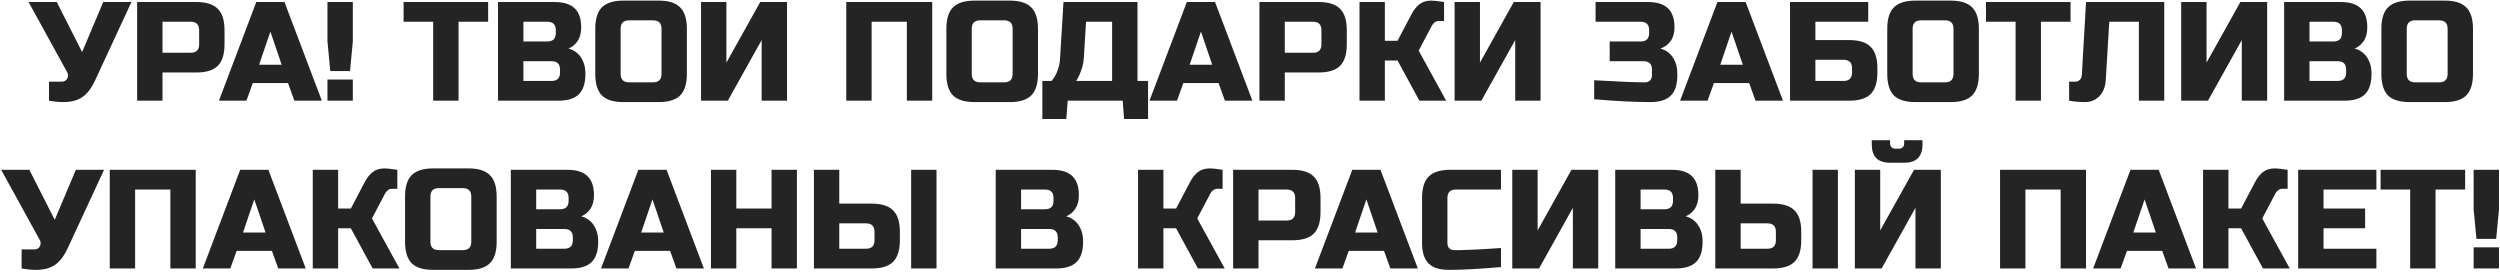 <?xml version="1.0" encoding="UTF-8"?> <svg xmlns="http://www.w3.org/2000/svg" width="745" height="81" viewBox="0 0 745 81" fill="none"> <path d="M18.927 30.42C17.527 30.42 16.085 30.28 14.601 30V24.33H18.381C19.193 24.33 19.753 24.008 20.061 23.364C20.201 23.084 20.271 22.79 20.271 22.482C20.271 22.146 20.201 21.852 20.061 21.6L8.511 0.6H16.911L24.471 15.51L30.771 0.6H39.171L28.461 23.7C27.481 25.912 26.305 27.564 24.933 28.656C23.421 29.832 21.419 30.42 18.927 30.42ZM40.869 0.6H58.509C61.449 0.6 63.577 1.272 64.893 2.616C66.237 3.932 66.909 6.06 66.909 9V13.2C66.909 16.14 66.237 18.282 64.893 19.626C63.577 20.942 61.449 21.6 58.509 21.6H48.429V30H40.869V0.6ZM59.349 9C59.349 7.32 58.509 6.48 56.829 6.48H48.429V15.72H56.829C58.509 15.72 59.349 14.88 59.349 13.2V9ZM73.435 30H65.245L76.375 0.6H84.775L95.905 30H87.715L85.825 24.75H75.325L73.435 30ZM77.215 19.29H83.935L80.575 9.42L77.215 19.29ZM97.583 23.7H105.143V30H97.583V23.7ZM98.423 21.18L97.583 12.36V0.6H105.143V12.36L104.303 21.18H98.423ZM136.647 30H129.087V6.48H120.267V0.6H145.467V6.48H136.647V30ZM148.412 0.6H165.212C167.956 0.6 169.972 1.23 171.26 2.49C172.548 3.722 173.192 5.612 173.192 8.16C173.192 9.84 172.828 11.212 172.1 12.276C171.372 13.312 170.476 14.04 169.412 14.46C171.68 15.076 173.22 16.588 174.032 18.996C174.312 19.864 174.452 20.872 174.452 22.02C174.452 24.764 173.808 26.78 172.52 28.068C171.232 29.356 169.216 30 166.472 30H148.412V0.6ZM166.892 20.76C166.892 19.08 166.052 18.24 164.372 18.24H155.972V24.12H164.372C166.052 24.12 166.892 23.28 166.892 21.6V20.76ZM165.632 9C165.632 7.32 164.792 6.48 163.112 6.48H155.972V12.36H163.112C164.792 12.36 165.632 11.52 165.632 9.84V9ZM197.13 8.58C197.13 6.9 196.29 6.06 194.61 6.06H187.47C185.79 6.06 184.95 6.9 184.95 8.58V22.02C184.95 23.7 185.79 24.54 187.47 24.54H194.61C196.29 24.54 197.13 23.7 197.13 22.02V8.58ZM204.69 22.02C204.69 24.96 204.018 27.102 202.674 28.446C201.358 29.762 199.23 30.42 196.29 30.42H185.79C182.85 30.42 180.708 29.762 179.364 28.446C178.048 27.102 177.39 24.96 177.39 22.02V8.58C177.39 5.64 178.048 3.512 179.364 2.196C180.708 0.852 182.85 0.18 185.79 0.18H196.29C199.23 0.18 201.358 0.852 202.674 2.196C204.018 3.512 204.69 5.64 204.69 8.58V22.02ZM234.53 30H226.97V11.94L216.89 30H208.91V0.6H216.47V18.66L226.55 0.6H234.53V30ZM277.801 30H270.241V6.48H259.741V30H252.181V0.6H277.801V30ZM301.761 8.58C301.761 6.9 300.921 6.06 299.241 6.06H292.101C290.421 6.06 289.581 6.9 289.581 8.58V22.02C289.581 23.7 290.421 24.54 292.101 24.54H299.241C300.921 24.54 301.761 23.7 301.761 22.02V8.58ZM309.321 22.02C309.321 24.96 308.649 27.102 307.305 28.446C305.989 29.762 303.861 30.42 300.921 30.42H290.421C287.481 30.42 285.339 29.762 283.995 28.446C282.679 27.102 282.021 24.96 282.021 22.02V8.58C282.021 5.64 282.679 3.512 283.995 2.196C285.339 0.852 287.481 0.18 290.421 0.18H300.921C303.861 0.18 305.989 0.852 307.305 2.196C308.649 3.512 309.321 5.64 309.321 8.58V22.02ZM316.92 0.6H338.97V24.12H342.12V35.46H334.98L334.56 30H318.18L317.76 35.46H310.62V24.12H313.35C314.162 23.196 314.764 22.16 315.156 21.012C315.576 19.836 315.814 18.772 315.87 17.82L316.92 0.6ZM331.41 24.12V6.48H323.64L323.01 16.98C322.926 18.688 322.506 20.41 321.75 22.146C321.442 22.874 321.092 23.532 320.7 24.12H331.41ZM350.742 30H342.552L353.682 0.6H362.082L373.212 30H365.022L363.132 24.75H352.632L350.742 30ZM354.522 19.29H361.242L357.882 9.42L354.522 19.29ZM375.31 0.6H392.95C395.89 0.6 398.018 1.272 399.334 2.616C400.678 3.932 401.35 6.06 401.35 9V13.2C401.35 16.14 400.678 18.282 399.334 19.626C398.018 20.942 395.89 21.6 392.95 21.6H382.87V30H375.31V0.6ZM393.79 9C393.79 7.32 392.95 6.48 391.27 6.48H382.87V15.72H391.27C392.95 15.72 393.79 14.88 393.79 13.2V9ZM426.548 0.18C427.248 0.18 428.508 0.32 430.328 0.6V6.27H428.648C428.228 6.27 427.85 6.41 427.514 6.69C427.178 6.942 426.926 7.222 426.758 7.53L422.768 15.09L430.958 30H422.978L416.468 18.03H412.688V30H405.128V0.6H412.688V12.15H416.468L420.668 4.17C421.284 2.994 422.04 2.042 422.936 1.314C423.86 0.558 425.064 0.18 426.548 0.18ZM459.09 30H451.53V11.94L441.45 30H433.47V0.6H441.03V18.66L451.11 0.6H459.09V30ZM475.062 23.91C482.202 24.33 487.242 24.54 490.182 24.54C490.826 24.54 491.33 24.358 491.694 23.994C492.086 23.602 492.282 23.084 492.282 22.44V20.76C492.282 19.08 491.442 18.24 489.762 18.24H479.682V12.36H488.922C490.602 12.36 491.442 11.52 491.442 9.84V9C491.442 7.32 490.602 6.48 488.922 6.48H475.482V0.6H491.022C493.766 0.6 495.782 1.23 497.07 2.49C498.358 3.722 499.002 5.612 499.002 8.16C499.002 9.84 498.61 11.212 497.826 12.276C497.07 13.312 496.062 14.04 494.802 14.46C497.07 15.076 498.61 16.588 499.422 18.996C499.702 19.864 499.842 20.872 499.842 22.02V22.44C499.842 25.184 499.198 27.2 497.91 28.488C496.622 29.776 494.606 30.42 491.862 30.42C487.186 30.42 481.586 30.14 475.062 29.58V23.91ZM508.857 30H500.667L511.797 0.6H520.197L531.327 30H523.137L521.247 24.75H510.747L508.857 30ZM512.637 19.29H519.357L515.997 9.42L512.637 19.29ZM540.985 11.94H551.065C554.005 11.94 556.133 12.612 557.449 13.956C558.793 15.272 559.465 17.4 559.465 20.34V21.6C559.465 24.54 558.793 26.682 557.449 28.026C556.133 29.342 554.005 30 551.065 30H533.425V0.6H556.735V6.48H540.985V11.94ZM551.905 20.34C551.905 18.66 551.065 17.82 549.385 17.82H540.985V24.12H549.385C551.065 24.12 551.905 23.28 551.905 21.6V20.34ZM582.144 8.58C582.144 6.9 581.304 6.06 579.624 6.06H572.484C570.804 6.06 569.964 6.9 569.964 8.58V22.02C569.964 23.7 570.804 24.54 572.484 24.54H579.624C581.304 24.54 582.144 23.7 582.144 22.02V8.58ZM589.704 22.02C589.704 24.96 589.032 27.102 587.688 28.446C586.372 29.762 584.244 30.42 581.304 30.42H570.804C567.864 30.42 565.722 29.762 564.378 28.446C563.062 27.102 562.404 24.96 562.404 22.02V8.58C562.404 5.64 563.062 3.512 564.378 2.196C565.722 0.852 567.864 0.18 570.804 0.18H581.304C584.244 0.18 586.372 0.852 587.688 2.196C589.032 3.512 589.704 5.64 589.704 8.58V22.02ZM608.203 30H600.643V6.48H591.823V0.6H617.023V6.48H608.203V30ZM627.517 23.91C627.377 25.926 626.733 27.522 625.585 28.698C624.437 29.846 623.023 30.42 621.343 30.42C619.663 30.42 618.081 30.28 616.597 30V24.33H618.487C619.019 24.33 619.453 24.148 619.789 23.784C620.153 23.42 620.349 22.972 620.377 22.44L621.637 0.6H644.947V30H637.387V6.48H628.567L627.517 23.91ZM675.612 30H668.052V11.94L657.972 30H649.992V0.6H657.552V18.66L667.632 0.6H675.612V30ZM680.671 0.6H697.471C700.215 0.6 702.231 1.23 703.519 2.49C704.807 3.722 705.451 5.612 705.451 8.16C705.451 9.84 705.087 11.212 704.359 12.276C703.631 13.312 702.735 14.04 701.671 14.46C703.939 15.076 705.479 16.588 706.291 18.996C706.571 19.864 706.711 20.872 706.711 22.02C706.711 24.764 706.067 26.78 704.779 28.068C703.491 29.356 701.475 30 698.731 30H680.671V0.6ZM699.151 20.76C699.151 19.08 698.311 18.24 696.631 18.24H688.231V24.12H696.631C698.311 24.12 699.151 23.28 699.151 21.6V20.76ZM697.891 9C697.891 7.32 697.051 6.48 695.371 6.48H688.231V12.36H695.371C697.051 12.36 697.891 11.52 697.891 9.84V9ZM729.39 8.58C729.39 6.9 728.55 6.06 726.87 6.06H719.73C718.05 6.06 717.21 6.9 717.21 8.58V22.02C717.21 23.7 718.05 24.54 719.73 24.54H726.87C728.55 24.54 729.39 23.7 729.39 22.02V8.58ZM736.95 22.02C736.95 24.96 736.278 27.102 734.934 28.446C733.618 29.762 731.49 30.42 728.55 30.42H718.05C715.11 30.42 712.968 29.762 711.624 28.446C710.308 27.102 709.65 24.96 709.65 22.02V8.58C709.65 5.64 710.308 3.512 711.624 2.196C712.968 0.852 715.11 0.18 718.05 0.18H728.55C731.49 0.18 733.618 0.852 734.934 2.196C736.278 3.512 736.95 5.64 736.95 8.58V22.02ZM10.764 80.42C9.364 80.42 7.922 80.28 6.438 80V74.33H10.219C11.03 74.33 11.591 74.008 11.899 73.364C12.039 73.084 12.108 72.79 12.108 72.482C12.108 72.146 12.039 71.852 11.899 71.6L0.348 50.6H8.748L16.308 65.51L22.608 50.6H31.009L20.299 73.7C19.319 75.912 18.142 77.564 16.77 78.656C15.258 79.832 13.257 80.42 10.764 80.42ZM58.327 80H50.767V56.48H40.267V80H32.706V50.6H58.327V80ZM68.636 80H60.446L71.576 50.6H79.976L91.106 80H82.916L81.026 74.75H70.526L68.636 80ZM72.416 69.29H79.136L75.776 59.42L72.416 69.29ZM114.625 50.18C115.325 50.18 116.585 50.32 118.405 50.6V56.27H116.725C116.305 56.27 115.927 56.41 115.591 56.69C115.255 56.942 115.003 57.222 114.835 57.53L110.845 65.09L119.035 80H111.055L104.545 68.03H100.765V80H93.205V50.6H100.765V62.15H104.545L108.745 54.17C109.361 52.994 110.117 52.042 111.013 51.314C111.937 50.558 113.141 50.18 114.625 50.18ZM140.446 58.58C140.446 56.9 139.606 56.06 137.926 56.06H130.786C129.106 56.06 128.266 56.9 128.266 58.58V72.02C128.266 73.7 129.106 74.54 130.786 74.54H137.926C139.606 74.54 140.446 73.7 140.446 72.02V58.58ZM148.006 72.02C148.006 74.96 147.334 77.102 145.99 78.446C144.674 79.762 142.546 80.42 139.606 80.42H129.106C126.166 80.42 124.024 79.762 122.68 78.446C121.364 77.102 120.706 74.96 120.706 72.02V58.58C120.706 55.64 121.364 53.512 122.68 52.196C124.024 50.852 126.166 50.18 129.106 50.18H139.606C142.546 50.18 144.674 50.852 145.99 52.196C147.334 53.512 148.006 55.64 148.006 58.58V72.02ZM152.226 50.6H169.026C171.77 50.6 173.786 51.23 175.074 52.49C176.362 53.722 177.006 55.612 177.006 58.16C177.006 59.84 176.642 61.212 175.914 62.276C175.186 63.312 174.29 64.04 173.226 64.46C175.494 65.076 177.034 66.588 177.846 68.996C178.126 69.864 178.266 70.872 178.266 72.02C178.266 74.764 177.622 76.78 176.334 78.068C175.046 79.356 173.03 80 170.286 80H152.226V50.6ZM170.706 70.76C170.706 69.08 169.866 68.24 168.186 68.24H159.786V74.12H168.186C169.866 74.12 170.706 73.28 170.706 71.6V70.76ZM169.446 59C169.446 57.32 168.606 56.48 166.926 56.48H159.786V62.36H166.926C168.606 62.36 169.446 61.52 169.446 59.84V59ZM187.294 80H179.104L190.234 50.6H198.634L209.764 80H201.574L199.684 74.75H189.184L187.294 80ZM191.074 69.29H197.794L194.434 59.42L191.074 69.29ZM237.483 80H229.923V68.03H219.423V80H211.863V50.6H219.423V62.15H229.923V50.6H237.483V80ZM250.102 60.68H259.762C262.702 60.68 264.83 61.352 266.146 62.696C267.49 64.012 268.162 66.14 268.162 69.08V71.6C268.162 74.54 267.49 76.682 266.146 78.026C264.83 79.342 262.702 80 259.762 80H242.542V50.6H250.102V60.68ZM279.082 80H271.522V50.6H279.082V80ZM260.602 69.08C260.602 67.4 259.762 66.56 258.082 66.56H250.102V74.12H258.082C259.762 74.12 260.602 73.28 260.602 71.6V69.08ZM296.724 50.6H313.524C316.268 50.6 318.284 51.23 319.572 52.49C320.86 53.722 321.504 55.612 321.504 58.16C321.504 59.84 321.14 61.212 320.412 62.276C319.684 63.312 318.788 64.04 317.724 64.46C319.992 65.076 321.532 66.588 322.344 68.996C322.624 69.864 322.764 70.872 322.764 72.02C322.764 74.764 322.12 76.78 320.832 78.068C319.544 79.356 317.528 80 314.784 80H296.724V50.6ZM315.204 70.76C315.204 69.08 314.364 68.24 312.684 68.24H304.284V74.12H312.684C314.364 74.12 315.204 73.28 315.204 71.6V70.76ZM313.944 59C313.944 57.32 313.104 56.48 311.424 56.48H304.284V62.36H311.424C313.104 62.36 313.944 61.52 313.944 59.84V59ZM360.554 50.18C361.254 50.18 362.514 50.32 364.334 50.6V56.27H362.654C362.234 56.27 361.856 56.41 361.52 56.69C361.184 56.942 360.932 57.222 360.764 57.53L356.774 65.09L364.964 80H356.984L350.474 68.03H346.694V80H339.134V50.6H346.694V62.15H350.474L354.674 54.17C355.29 52.994 356.046 52.042 356.942 51.314C357.866 50.558 359.07 50.18 360.554 50.18ZM367.476 50.6H385.116C388.056 50.6 390.184 51.272 391.5 52.616C392.844 53.932 393.516 56.06 393.516 59V63.2C393.516 66.14 392.844 68.282 391.5 69.626C390.184 70.942 388.056 71.6 385.116 71.6H375.036V80H367.476V50.6ZM385.956 59C385.956 57.32 385.116 56.48 383.436 56.48H375.036V65.72H383.436C385.116 65.72 385.956 64.88 385.956 63.2V59ZM400.042 80H391.852L402.982 50.6H411.382L422.512 80H414.322L412.432 74.75H401.932L400.042 80ZM403.822 69.29H410.542L407.182 59.42L403.822 69.29ZM447.291 79.58C441.047 80.14 435.867 80.42 431.751 80.42C429.007 80.42 426.991 79.776 425.703 78.488C424.415 77.2 423.771 75.184 423.771 72.44V59C423.771 56.06 424.429 53.932 425.745 52.616C427.089 51.272 429.231 50.6 432.171 50.6H447.291V56.48H433.851C432.171 56.48 431.331 57.32 431.331 59V72.44C431.331 73.084 431.513 73.602 431.877 73.994C432.269 74.358 432.759 74.54 433.347 74.54C433.935 74.54 434.579 74.54 435.279 74.54C435.979 74.512 436.707 74.484 437.463 74.456C438.219 74.428 438.975 74.4 439.731 74.372C440.515 74.344 441.509 74.288 442.713 74.204C443.945 74.12 445.471 74.022 447.291 73.91V79.58ZM476.276 80H468.716V61.94L458.636 80H450.656V50.6H458.216V68.66L468.296 50.6H476.276V80ZM481.335 50.6H498.135C500.879 50.6 502.895 51.23 504.183 52.49C505.471 53.722 506.115 55.612 506.115 58.16C506.115 59.84 505.751 61.212 505.023 62.276C504.295 63.312 503.399 64.04 502.335 64.46C504.603 65.076 506.143 66.588 506.955 68.996C507.235 69.864 507.375 70.872 507.375 72.02C507.375 74.764 506.731 76.78 505.443 78.068C504.155 79.356 502.139 80 499.395 80H481.335V50.6ZM499.815 70.76C499.815 69.08 498.975 68.24 497.295 68.24H488.895V74.12H497.295C498.975 74.12 499.815 73.28 499.815 71.6V70.76ZM498.555 59C498.555 57.32 497.715 56.48 496.035 56.48H488.895V62.36H496.035C497.715 62.36 498.555 61.52 498.555 59.84V59ZM518.714 60.68H528.374C531.314 60.68 533.442 61.352 534.758 62.696C536.102 64.012 536.774 66.14 536.774 69.08V71.6C536.774 74.54 536.102 76.682 534.758 78.026C533.442 79.342 531.314 80 528.374 80H511.154V50.6H518.714V60.68ZM547.694 80H540.134V50.6H547.694V80ZM529.214 69.08C529.214 67.4 528.374 66.56 526.694 66.56H518.714V74.12H526.694C528.374 74.12 529.214 73.28 529.214 71.6V69.08ZM570.804 80V61.94L560.724 80H552.744V50.6H560.304V68.66L570.384 50.6H578.364V80H570.804ZM563.244 48.5C559.604 48.5 557.784 46.68 557.784 43.04V41.78H563.244V42.83C563.244 43.25 563.384 43.6 563.664 43.88C563.944 44.16 564.294 44.3 564.714 44.3H565.974C566.394 44.3 566.744 44.16 567.024 43.88C567.304 43.6 567.444 43.25 567.444 42.83V41.78H572.904V43.04C572.904 46.68 571.084 48.5 567.444 48.5H563.244ZM621.635 80H614.075V56.48H603.575V80H596.015V50.6H621.635V80ZM631.945 80H623.755L634.885 50.6H643.285L654.415 80H646.225L644.335 74.75H633.835L631.945 80ZM635.725 69.29H642.445L639.085 59.42L635.725 69.29ZM677.933 50.18C678.633 50.18 679.893 50.32 681.713 50.6V56.27H680.033C679.613 56.27 679.235 56.41 678.899 56.69C678.563 56.942 678.311 57.222 678.143 57.53L674.153 65.09L682.343 80H674.363L667.853 68.03H664.073V80H656.513V50.6H664.073V62.15H667.853L672.053 54.17C672.669 52.994 673.425 52.042 674.321 51.314C675.245 50.558 676.449 50.18 677.933 50.18ZM708.165 80H684.855V50.6H708.165V56.48H692.415V62.15H704.805V68.03H692.415V74.12H708.165V80ZM725.795 80H718.235V56.48H709.415V50.6H734.615V56.48H725.795V80ZM737.14 73.7H744.7V80H737.14V73.7ZM737.98 71.18L737.14 62.36V50.6H744.7V62.36L743.86 71.18H737.98Z" fill="#242424"></path> </svg> 